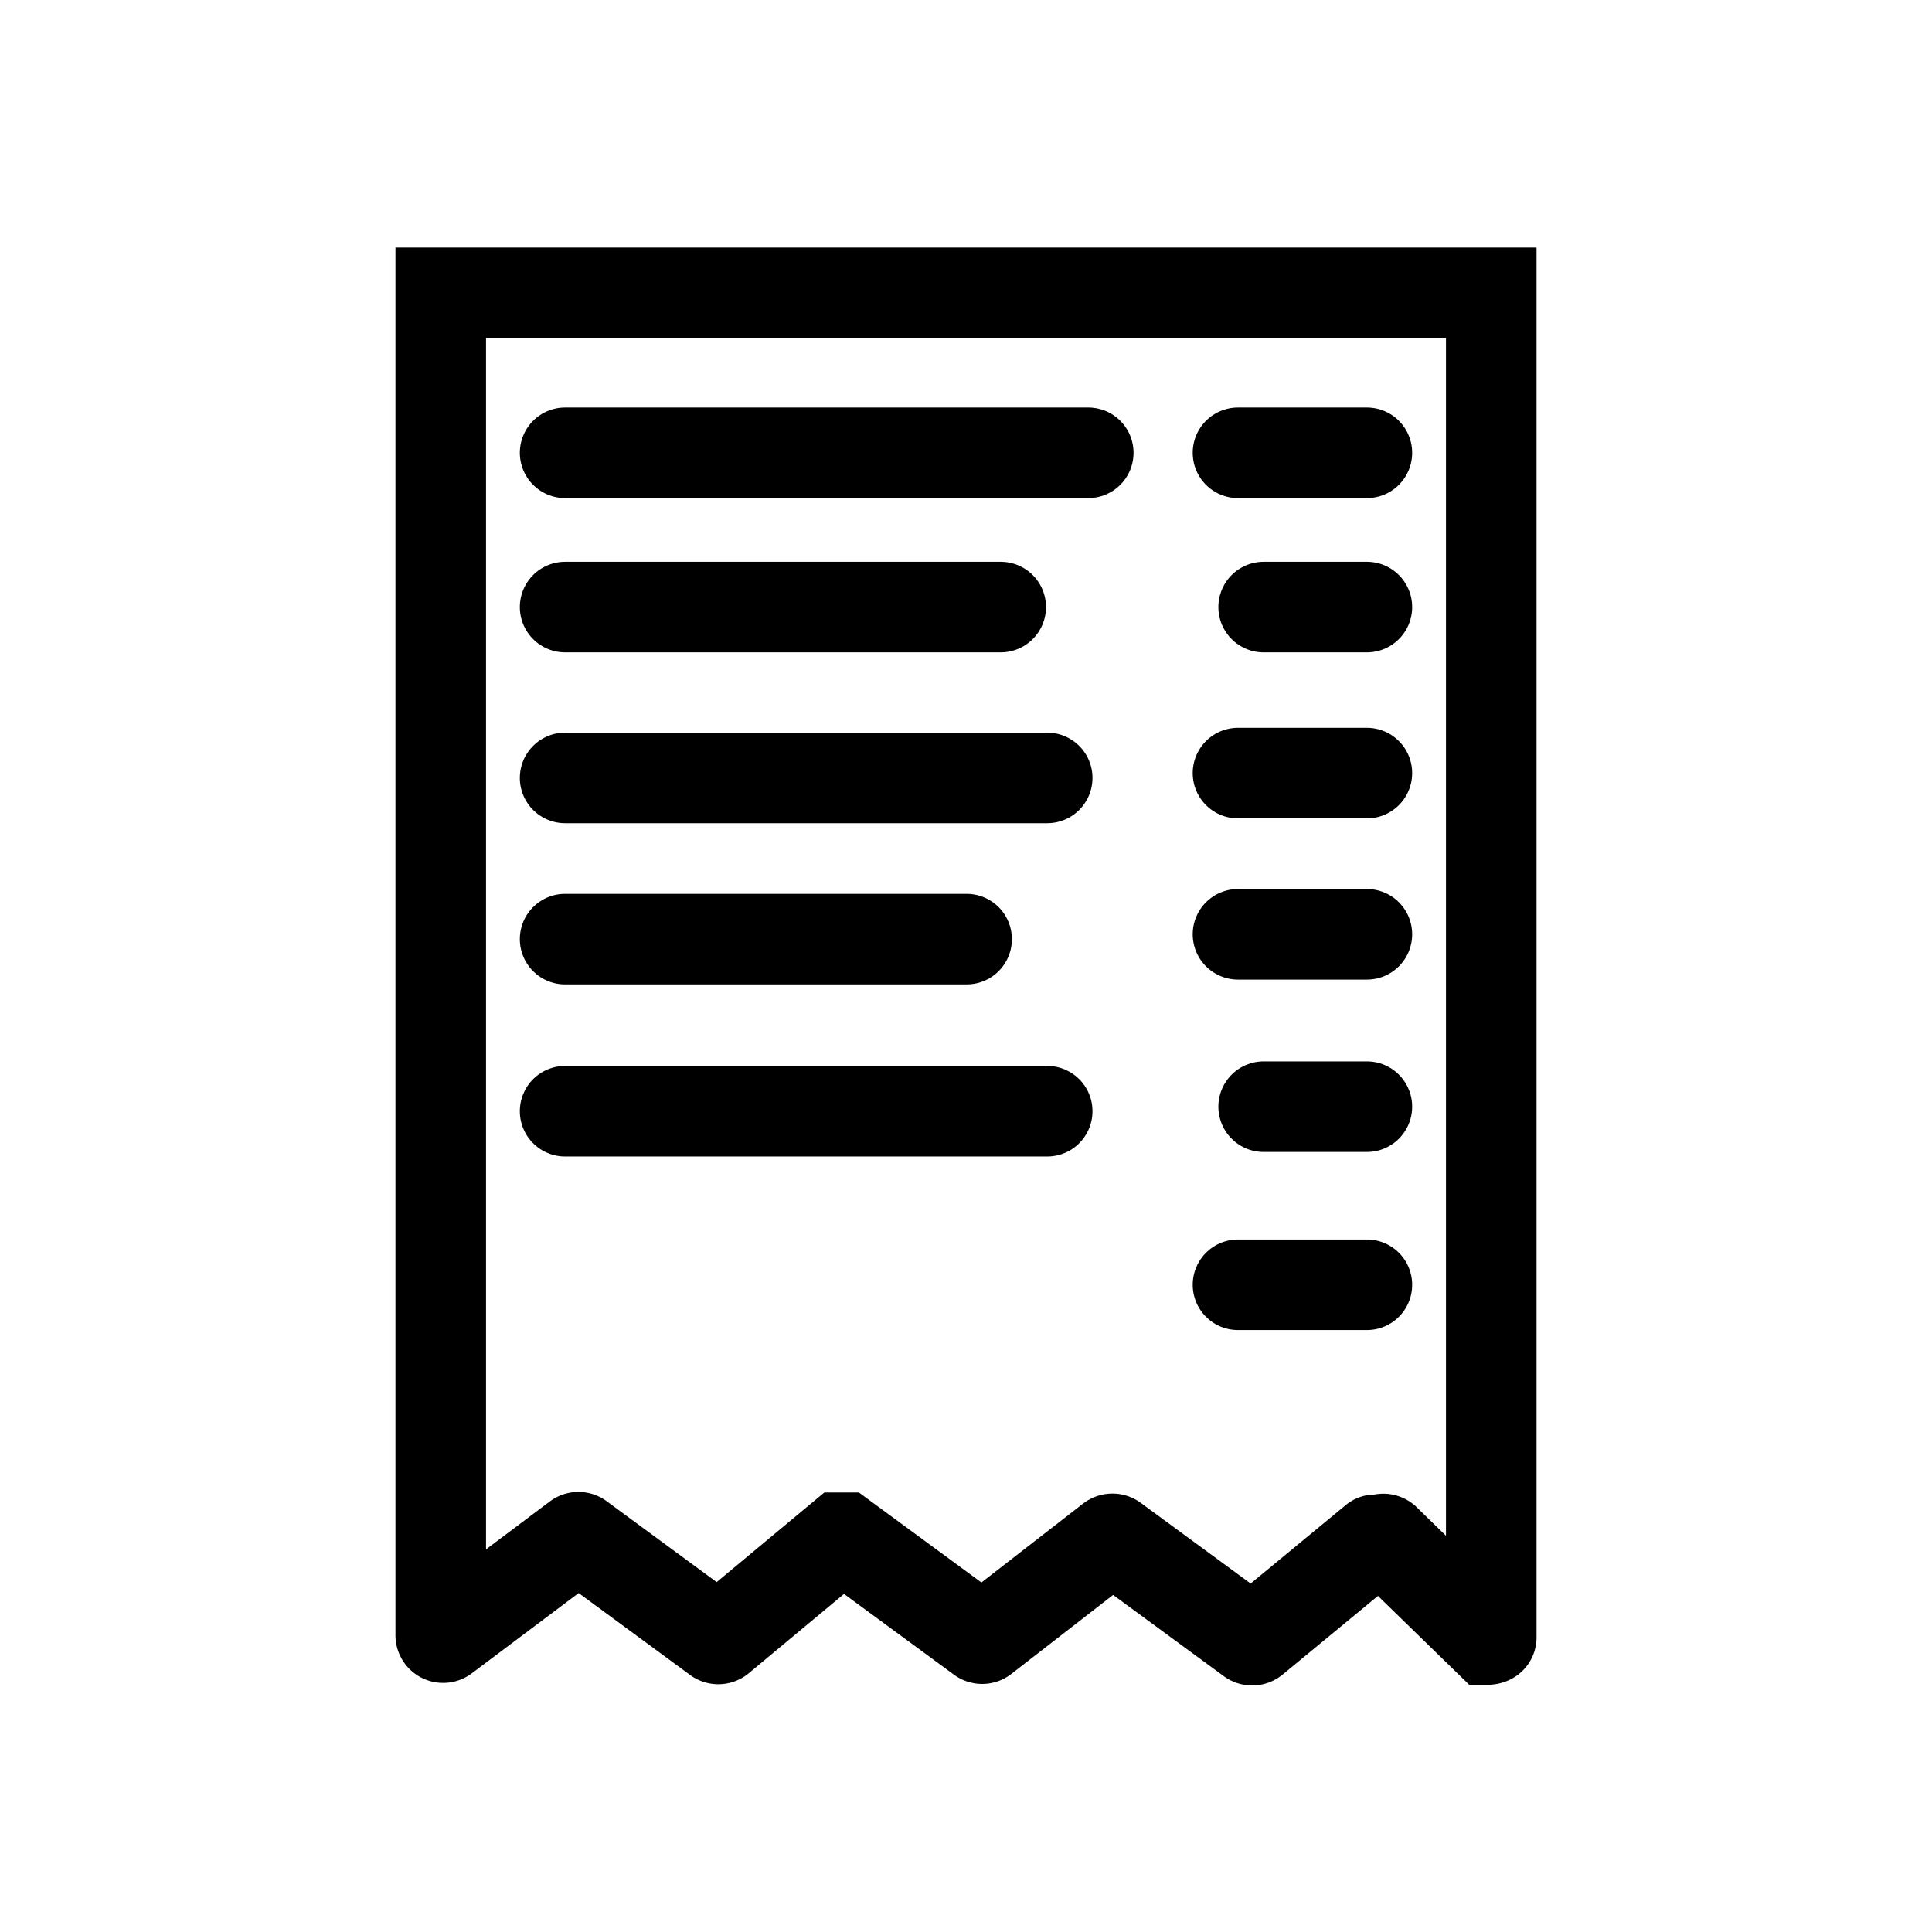 <?xml version="1.0" encoding="utf-8"?><!-- Uploaded to: SVG Repo, www.svgrepo.com, Generator: SVG Repo Mixer Tools -->
<svg width="35px" height="35px" viewBox="0 0 64 64" xmlns="http://www.w3.org/2000/svg" stroke-width="3" stroke="#000" fill="none"><path d="M45.77,51a.09.09,0,0,1,.11,0l3.4,3.31s.12,0,.12-.07V9.7H14.6V54.16a.08.08,0,0,0,.13.07l4.38-3.29a.08.08,0,0,1,.1,0l4.53,3.33a.08.08,0,0,0,.11,0l4-3.33s.07,0,.11,0l4.52,3.32a.08.08,0,0,0,.11,0L36.79,51a.09.09,0,0,1,.12,0l4.51,3.31a.09.09,0,0,0,.12,0l4-3.3" stroke-linecap="round"/><line x1="18.72" y1="31.11" x2="32.02" y2="31.11" stroke-linecap="round"/><line x1="18.72" y1="25.77" x2="34.69" y2="25.77" stroke-linecap="round"/><line x1="18.72" y1="15" x2="36.05" y2="15" stroke-linecap="round"/><line x1="18.72" y1="20.11" x2="33.15" y2="20.11" stroke-linecap="round"/><line x1="41.01" y1="30.95" x2="45.28" y2="30.95" stroke-linecap="round"/><line x1="18.72" y1="36.81" x2="34.69" y2="36.81" stroke-linecap="round"/><line x1="41.86" y1="36.66" x2="45.28" y2="36.66" stroke-linecap="round"/><line x1="41.01" y1="42.56" x2="45.28" y2="42.56" stroke-linecap="round"/><line x1="41.01" y1="25.61" x2="45.28" y2="25.61" stroke-linecap="round"/><line x1="41.86" y1="20.11" x2="45.28" y2="20.11" stroke-linecap="round"/><line x1="41.01" y1="15" x2="45.28" y2="15" stroke-linecap="round"/></svg>